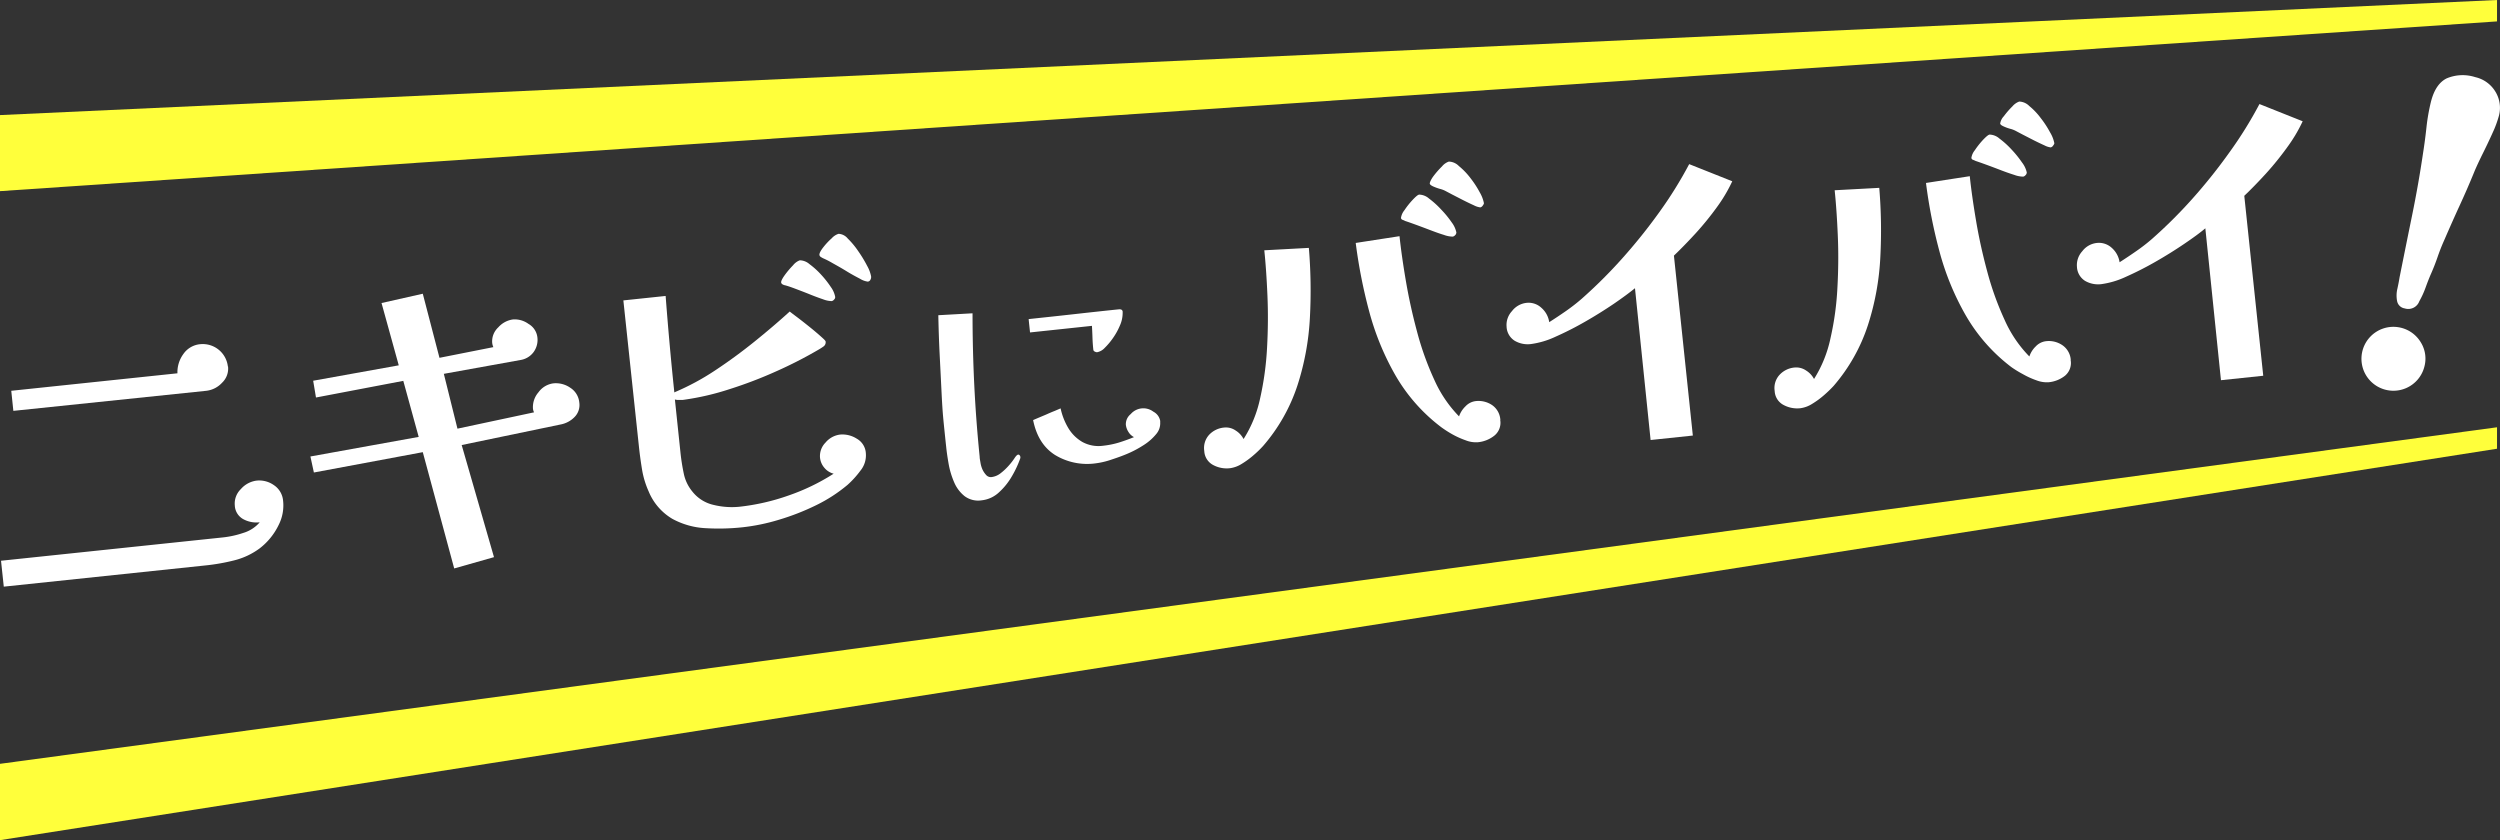 <svg xmlns="http://www.w3.org/2000/svg" viewBox="0 0 561.75 188.78"><rect x="0" y="0" width="561.75" height="188.78" fill="#333333" stroke="none"/><defs><style>.cls-1{fill:#fff;}.cls-2{fill:#ffff3b;}</style></defs><g id="レイヤー_2" data-name="レイヤー 2"><g id="MV"><path class="cls-1" d="M63.61,112.5a9.68,9.68,0,0,1-1,5.47,14.64,14.64,0,0,1-4.25,5.24,16.14,16.14,0,0,1-5.64,2.68A45.3,45.3,0,0,1,46,127.07L.85,131.82.23,126l49.93-5.25a21.25,21.25,0,0,0,4.49-1,7.81,7.81,0,0,0,3.71-2.39,6.22,6.22,0,0,1-3.67-.69,3.68,3.68,0,0,1-1.93-3.12,4.51,4.51,0,0,1,1.37-3.66,5.63,5.63,0,0,1,3.48-1.89A5.69,5.69,0,0,1,61.53,109,4.67,4.67,0,0,1,63.61,112.5ZM51.24,82.36A4.35,4.35,0,0,1,49.9,86a5.69,5.69,0,0,1-3.53,1.81L3,92.32l-.47-4.51,37.34-3.93a6.93,6.93,0,0,1,1.31-4.3A5.15,5.15,0,0,1,45,77.34a5.68,5.68,0,0,1,6.2,5Z"/><path class="cls-1" d="M130.17,90.46a3.83,3.83,0,0,1-1.1,3.28,5.86,5.86,0,0,1-3.1,1.64L103.74,100,111,125.19l-8.94,2.54L95,101.6l-24.47,4.57-.78-3.6,24.33-4.4L90.62,85.58,71,89.32l-.63-3.77,19.23-3.46-3.87-14L95,66l3.75,14.4L110.86,78a3.61,3.61,0,0,1-.17-.46,3.89,3.89,0,0,1-.09-.47,4.27,4.27,0,0,1,1.35-3.5,5.41,5.41,0,0,1,3.3-1.79,5.27,5.27,0,0,1,3.5,1,4,4,0,0,1,2,3,4.65,4.65,0,0,1-.85,3.33,4.51,4.51,0,0,1-2.94,1.78L99.73,84l3.06,12.32L120,92.65a2.54,2.54,0,0,1-.24-.77A5.09,5.09,0,0,1,121,88.14a4.91,4.91,0,0,1,3.34-2,5.67,5.67,0,0,1,3.82,1A4.41,4.41,0,0,1,130.17,90.46Z"/><path class="cls-1" d="M194.55,101.77a5.45,5.45,0,0,1-1.22,4,20.88,20.88,0,0,1-2.9,3.19,34.37,34.37,0,0,1-7,4.54,53.56,53.56,0,0,1-8.38,3.28,44.61,44.61,0,0,1-8.3,1.71,50.18,50.18,0,0,1-8.22.19,17.39,17.39,0,0,1-7.46-2.1,12.79,12.79,0,0,1-5.33-6.19,19.74,19.74,0,0,1-1.48-4.93c-.29-1.75-.52-3.45-.69-5.09L140.07,67.5l9.5-1q.41,5.4.9,10.87c.33,3.64.68,7.26,1.06,10.84l.07-.08a55.63,55.63,0,0,0,9.12-4.92q4.53-3,8.81-6.45T177.45,70c.23.19.77.6,1.61,1.23s1.75,1.35,2.75,2.15,1.85,1.52,2.58,2.17,1.11,1,1.13,1.2a1.15,1.15,0,0,1-.52,1.13,13,13,0,0,1-1.13.72,95.93,95.93,0,0,1-9.33,4.78A96.31,96.31,0,0,1,164,87.42a59.28,59.28,0,0,1-10.27,2.4l-.39.05c-.27,0-.55,0-.84,0a2.68,2.68,0,0,1-.85-.11l1.27,12.11c.16,1.48.4,3,.72,4.52a9.22,9.22,0,0,0,1.95,4.08,8.42,8.42,0,0,0,4.83,3,17.14,17.14,0,0,0,5.68.4,49,49,0,0,0,11.05-2.52,47.44,47.44,0,0,0,10.17-4.91,4,4,0,0,1-2.06-1.3,4.1,4.1,0,0,1-1-2.29,4.3,4.3,0,0,1,1.24-3.41,5.07,5.07,0,0,1,3.25-1.79,6,6,0,0,1,3.78.93A4,4,0,0,1,194.55,101.77Zm-6.88-35a.75.75,0,0,1-.26.55.93.93,0,0,1-.53.34,5.75,5.75,0,0,1-1.92-.4c-.91-.31-1.92-.68-3-1.12s-2.17-.85-3.17-1.23-1.77-.64-2.32-.79a1.77,1.77,0,0,1-.62-.22.59.59,0,0,1-.33-.48c0-.27.23-.79.79-1.57a19.68,19.68,0,0,1,1.89-2.24,3.5,3.5,0,0,1,1.52-1.12,3.41,3.41,0,0,1,2.17.86,17.84,17.84,0,0,1,2.61,2.36,22,22,0,0,1,2.21,2.81A5.47,5.47,0,0,1,187.67,66.73Zm8.07-4.61a1.17,1.17,0,0,1-.16.7.72.72,0,0,1-.6.42,4.49,4.49,0,0,1-1.75-.65c-.9-.47-1.9-1-3-1.68s-2.16-1.27-3.16-1.83a19.26,19.26,0,0,0-2.15-1.1,4.52,4.52,0,0,1-.51-.3.62.62,0,0,1-.29-.49c0-.32.24-.85.83-1.61a15.28,15.28,0,0,1,1.94-2.08,3.48,3.48,0,0,1,1.53-1,2.82,2.82,0,0,1,2.07,1.06,18,18,0,0,1,2.38,2.87,27.9,27.9,0,0,1,2,3.31A7.71,7.71,0,0,1,195.74,62.12Z"/><path class="cls-1" d="M229.26,102.58a.93.93,0,0,1,0,.39,22.78,22.78,0,0,1-1.86,4,14.93,14.93,0,0,1-2.94,3.67,6.71,6.71,0,0,1-3.87,1.78,5.09,5.09,0,0,1-3.85-.94,7.93,7.93,0,0,1-2.34-3.11,18.53,18.53,0,0,1-1.23-4.06c-.25-1.43-.44-2.69-.55-3.79-.14-1.26-.26-2.43-.37-3.51s-.23-2.22-.34-3.45-.2-2.67-.29-4.32c-.15-3.06-.3-6.12-.46-9.2s-.26-6.15-.32-9.21l7.69-.43q0,8.13.39,16.12t1.21,16.09c0,.38.09.8.17,1.27a6.31,6.31,0,0,0,.36,1.37,4.69,4.69,0,0,0,.89,1.44,1.42,1.42,0,0,0,1.24.51,4.09,4.09,0,0,0,2.08-.89,13,13,0,0,0,1.83-1.73,13.74,13.74,0,0,0,1.27-1.64c.33-.5.6-.77.82-.79a.38.38,0,0,1,.33.16A.63.63,0,0,1,229.26,102.58Zm23-32.5a7.05,7.05,0,0,1-.68,3.21,14.62,14.62,0,0,1-1.48,2.65,15.39,15.39,0,0,1-1.85,2.21,3.16,3.16,0,0,1-1.75,1A1.19,1.19,0,0,1,246,79a.5.5,0,0,1-.33-.44c-.1-.89-.16-1.78-.19-2.67s-.07-1.78-.12-2.67L231.45,74.7c-.16-1.51-.27-2.51-.31-3,3.37-.36,6.76-.72,10.15-1.1s6.78-.75,10.16-1.1C252,69.48,252.23,69.66,252.27,70.08Zm8.43,24.71a3.72,3.72,0,0,1-.93,2.79,11.66,11.66,0,0,1-2.84,2.47,23.44,23.44,0,0,1-3.82,2c-1.37.57-2.67,1-3.89,1.4a17.53,17.53,0,0,1-3,.66,13.87,13.87,0,0,1-9.15-1.88q-3.84-2.44-4.92-7.84l1-.43,1.9-.8c.69-.31,1.34-.59,2-.85l1.28-.55a14.44,14.44,0,0,0,1.71,4.39,8.83,8.83,0,0,0,3.18,3.16,7.54,7.54,0,0,0,4.64.85,19.47,19.47,0,0,0,3.57-.72c1.15-.36,2.29-.77,3.39-1.22a3.1,3.1,0,0,1-1.24-1.15,3.76,3.76,0,0,1-.59-1.61,2.9,2.9,0,0,1,1.09-2.41,3.74,3.74,0,0,1,5.1-.54,2.92,2.92,0,0,1,1.54,2.14Z"/><path class="cls-1" d="M294.1,55.7a115,115,0,0,1,.24,15.57,59.19,59.19,0,0,1-2.82,15.38,39.6,39.6,0,0,1-7.7,13.56,23.58,23.58,0,0,1-2.06,2,19.18,19.18,0,0,1-2.71,2,6.56,6.56,0,0,1-2.7,1,6.43,6.43,0,0,1-3.75-.72,3.75,3.75,0,0,1-2-3.15,4.4,4.4,0,0,1,1.09-3.64,5.25,5.25,0,0,1,3.39-1.63,3.82,3.82,0,0,1,2.59.68,4.91,4.91,0,0,1,1.76,1.9,27.77,27.77,0,0,0,3.72-9.15,67.53,67.53,0,0,0,1.56-11.41q.33-6,.08-11.76t-.7-10.09Zm43,38.67a3.7,3.7,0,0,1-1.35,3.54,7,7,0,0,1-3.65,1.46,6.31,6.31,0,0,1-2.76-.43,19.17,19.17,0,0,1-3.07-1.39A25.44,25.44,0,0,1,323.86,96a39.07,39.07,0,0,1-10.31-11.67,60,60,0,0,1-5.92-14.46,115.49,115.49,0,0,1-3-15.28l9.84-1.52c.31,2.91.78,6.24,1.42,10s1.48,7.6,2.53,11.49a66,66,0,0,0,3.89,10.83,28,28,0,0,0,5.54,8.17,5.55,5.55,0,0,1,1.41-2.22,3.75,3.75,0,0,1,2.31-1.21,5.48,5.48,0,0,1,3.7.89A4.36,4.36,0,0,1,337.13,94.37Zm-9.87-42.08a.75.75,0,0,1-.26.55,1,1,0,0,1-.53.33,6,6,0,0,1-2-.39c-1-.3-2-.67-3.16-1.11s-2.22-.84-3.24-1.21-1.79-.64-2.29-.8a4.55,4.55,0,0,0-.58-.26.51.51,0,0,1-.37-.44,3.58,3.58,0,0,1,.78-1.73,17.37,17.37,0,0,1,1.87-2.35c.7-.74,1.17-1.13,1.44-1.15a3.47,3.47,0,0,1,2.21.88,19.62,19.62,0,0,1,2.74,2.48A22.39,22.39,0,0,1,326.22,50,5.67,5.67,0,0,1,327.26,52.29Zm6.19-6.57q0,.15-.27.51a.89.89,0,0,1-.52.37,4,4,0,0,1-1.41-.45c-.72-.32-1.52-.71-2.4-1.15l-2.45-1.26-1.65-.87a5.48,5.48,0,0,0-1.17-.43,11.16,11.16,0,0,1-1.54-.56c-.47-.22-.72-.43-.74-.64s.24-.87.82-1.65a19.24,19.24,0,0,1,1.93-2.2,3.44,3.44,0,0,1,1.53-1.08,3.26,3.26,0,0,1,2.26,1A15.81,15.81,0,0,1,330.4,40a22,22,0,0,1,2.1,3.22A7.73,7.73,0,0,1,333.45,45.72Z"/><path class="cls-1" d="M389.24,40.73a34.44,34.44,0,0,1-3.5,5.89A67.39,67.39,0,0,1,381,52.44q-2.55,2.78-4.87,5l4.25,40.43-9.49,1-3.51-34.11q-1.77,1.45-4.75,3.5c-2,1.35-4.13,2.69-6.42,4a70.7,70.7,0,0,1-6.64,3.38,18.92,18.92,0,0,1-5.51,1.66,5.78,5.78,0,0,1-3.71-.73,3.91,3.91,0,0,1-1.82-3.17,4.55,4.55,0,0,1,1.2-3.48,4.77,4.77,0,0,1,3.2-1.86,4.23,4.23,0,0,1,3.44,1.12,5.29,5.29,0,0,1,1.74,3.21q1.93-1.23,3.77-2.51a42.25,42.25,0,0,0,3.51-2.73,108.42,108.42,0,0,0,9.05-9,123.88,123.88,0,0,0,8.42-10.49,91.64,91.64,0,0,0,6.7-10.78Z"/><path class="cls-1" d="M422.27,42.21a115.17,115.17,0,0,1,.24,15.58,59.11,59.11,0,0,1-2.82,15.37A39.68,39.68,0,0,1,412,86.73a27.18,27.18,0,0,1-2.07,2,19.11,19.11,0,0,1-2.71,2,6.6,6.6,0,0,1-2.69,1,6.49,6.49,0,0,1-3.76-.73,3.72,3.72,0,0,1-2-3.15,4.36,4.36,0,0,1,1.1-3.63,5.21,5.21,0,0,1,3.38-1.64,3.92,3.92,0,0,1,2.6.69,4.9,4.9,0,0,1,1.76,1.89A28,28,0,0,0,411.31,76a65.58,65.58,0,0,0,1.56-11.4q.33-6,.08-11.77t-.7-10.08Zm43,38.67A3.72,3.72,0,0,1,464,84.43a7,7,0,0,1-3.65,1.46,6.46,6.46,0,0,1-2.76-.43,18.38,18.38,0,0,1-3.07-1.4A24.89,24.89,0,0,1,452,82.52a39,39,0,0,1-10.31-11.68,60.08,60.08,0,0,1-5.92-14.45,114.15,114.15,0,0,1-3-15.28l9.84-1.52q.45,4.35,1.41,10c.63,3.77,1.48,7.61,2.53,11.49a67,67,0,0,0,3.9,10.83A27.83,27.83,0,0,0,456,80.1a5.5,5.5,0,0,1,1.4-2.23,3.78,3.78,0,0,1,2.31-1.2,5.4,5.4,0,0,1,3.7.89A4.36,4.36,0,0,1,465.3,80.88Zm-9.87-42.07a.73.73,0,0,1-.26.54.93.93,0,0,1-.53.34,6,6,0,0,1-2-.39q-1.44-.45-3.15-1.11c-1.14-.44-2.23-.85-3.25-1.22s-1.79-.64-2.28-.8c-.17-.09-.37-.17-.59-.26a.51.51,0,0,1-.37-.44,3.56,3.56,0,0,1,.78-1.72,18.28,18.28,0,0,1,1.87-2.36c.7-.73,1.18-1.12,1.44-1.15a3.49,3.49,0,0,1,2.21.89A19.51,19.51,0,0,1,452,33.6a23.81,23.81,0,0,1,2.35,2.91A5.69,5.69,0,0,1,455.43,38.81Zm6.19-6.58q0,.17-.27.51a.87.87,0,0,1-.52.38,4,4,0,0,1-1.4-.45c-.73-.33-1.53-.71-2.41-1.15l-2.45-1.26-1.65-.87a5.46,5.46,0,0,0-1.16-.44,9.28,9.28,0,0,1-1.54-.56c-.48-.21-.73-.43-.75-.64a3.11,3.11,0,0,1,.83-1.64,18.32,18.32,0,0,1,1.92-2.21,3.63,3.63,0,0,1,1.53-1.08,3.33,3.33,0,0,1,2.26,1,15.09,15.09,0,0,1,2.56,2.69,22,22,0,0,1,2.1,3.21A7.58,7.58,0,0,1,461.62,32.23Z"/><path class="cls-1" d="M517.41,27.25a34.38,34.38,0,0,1-3.5,5.88A67.39,67.39,0,0,1,509.16,39q-2.55,2.79-4.87,5l4.26,40.43-9.5,1L495.54,51.3c-1.17,1-2.76,2.15-4.75,3.5s-4.13,2.69-6.42,4a73.19,73.19,0,0,1-6.64,3.38,19.23,19.23,0,0,1-5.51,1.66,5.84,5.84,0,0,1-3.71-.73,3.93,3.93,0,0,1-1.82-3.17,4.61,4.61,0,0,1,1.2-3.49,4.72,4.72,0,0,1,3.2-1.85,4.24,4.24,0,0,1,3.44,1.11,5.34,5.34,0,0,1,1.74,3.22c1.3-.83,2.55-1.67,3.77-2.52a40.11,40.11,0,0,0,3.51-2.72,107.09,107.09,0,0,0,9.05-9A121.8,121.8,0,0,0,501,34.17a90.92,90.92,0,0,0,6.7-10.79Z"/><path class="cls-1" d="M544.76,82.38A7.18,7.18,0,1,1,544,77,6.91,6.91,0,0,1,544.76,82.38ZM561.51,26a24.07,24.07,0,0,1-1.4,3.8c-.68,1.51-1.41,3.05-2.18,4.6s-1.4,2.89-1.87,4q-1.6,3.93-3.39,7.81c-1.19,2.59-2.34,5.19-3.47,7.8-.56,1.24-1.05,2.5-1.49,3.78s-.93,2.53-1.48,3.77c-.44,1-.85,2.08-1.23,3.13a19.79,19.79,0,0,1-1.38,3,2.64,2.64,0,0,1-3.28,1.61,2.05,2.05,0,0,1-1.71-1.64,6.6,6.6,0,0,1,.07-2.82c.22-1,.38-1.86.48-2.5q1.4-7,2.83-14t2.46-14q.45-2.86.76-5.76a43.57,43.57,0,0,1,1-5.7c.67-2.66,1.84-4.42,3.52-5.26a9.23,9.23,0,0,1,6.43-.29,7.11,7.11,0,0,1,4.52,3.24A6.93,6.93,0,0,1,561.51,26Z"/><polygon class="cls-2" points="561.08 100.83 0 188.78 0 171.63 561.08 96.01 561.08 100.83"/><polygon class="cls-2" points="561.08 4.81 0 42.95 0 25.86 561.08 0 561.08 4.81"/></g></g></svg>